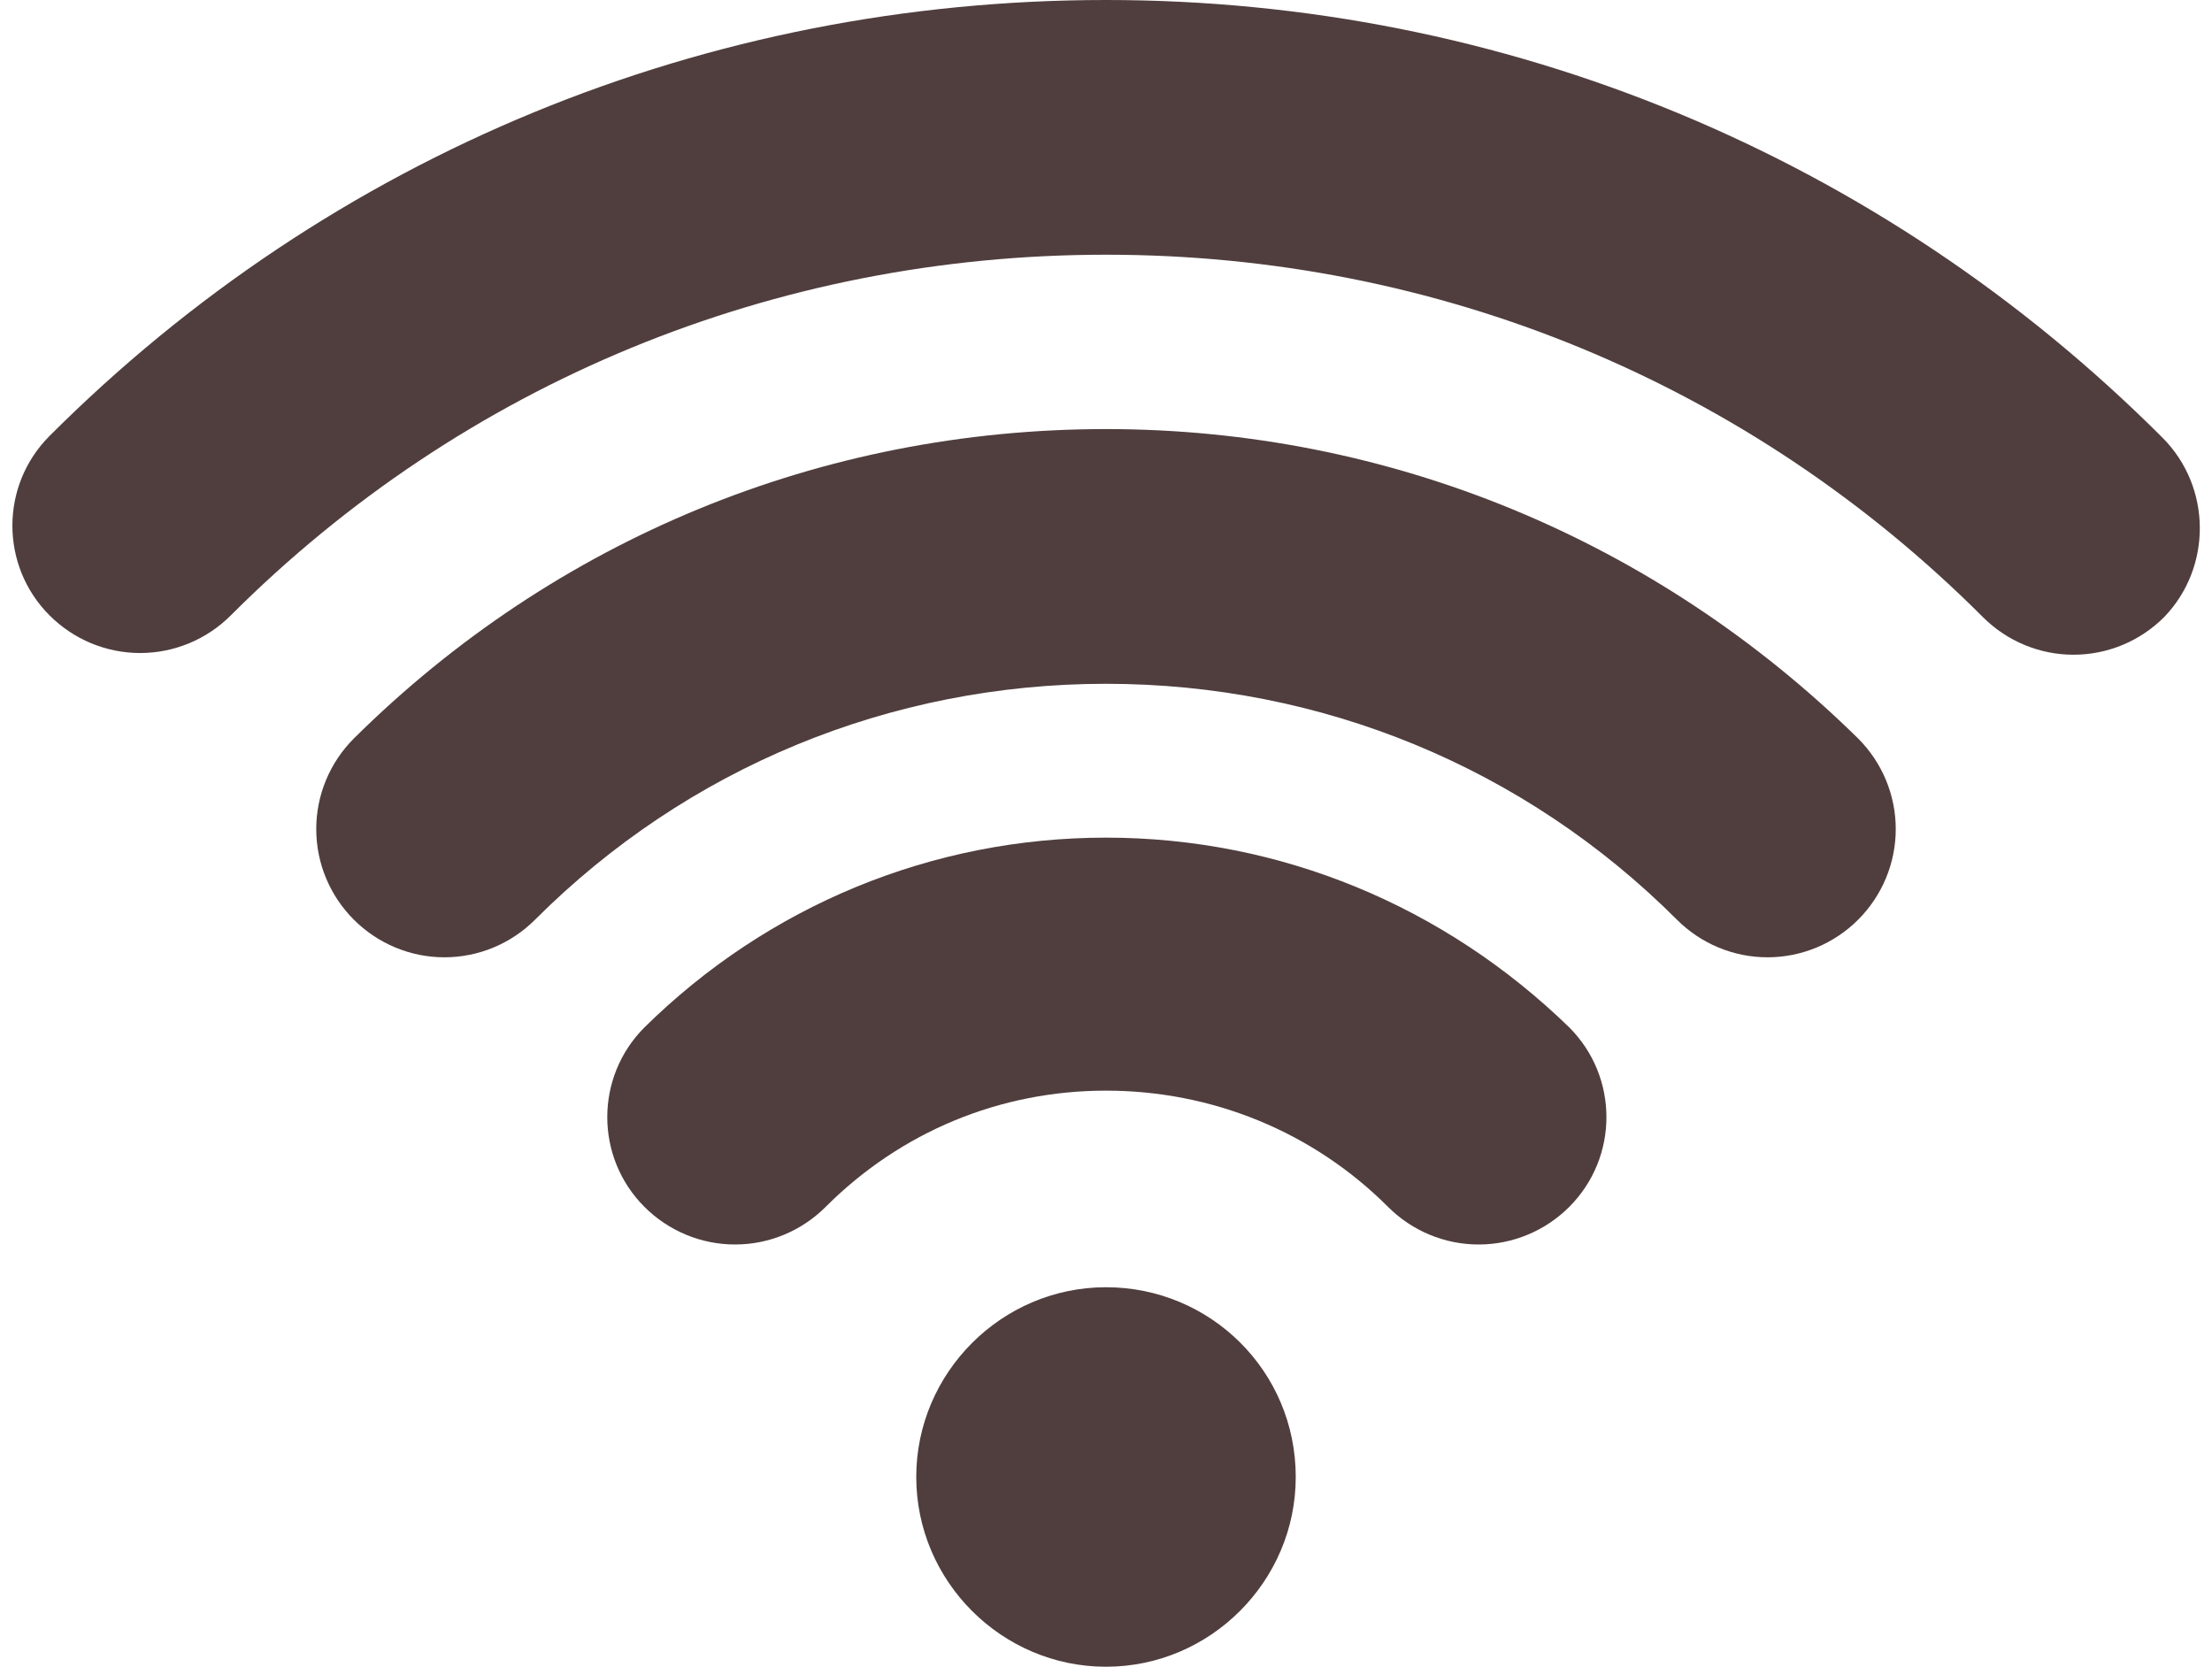 <?xml version="1.0" encoding="UTF-8" standalone="no"?><svg xmlns="http://www.w3.org/2000/svg" xmlns:xlink="http://www.w3.org/1999/xlink" enable-background="new 0 0 128 128" fill="#503e3e" height="97.5" preserveAspectRatio="xMidYMid meet" version="1" viewBox="-0.7 15.3 129.4 97.5" width="129.4" zoomAndPan="magnify">
 <g id="change1_1"><path d="m64 90.6c-6.1 0-11.1 5-11.1 11.1s5 11.1 11.1 11.1 11.1-5 11.1-11.1c0-6.2-5-11.1-11.1-11.1z" fill="inherit"/></g>
 <g id="change1_2"><path d="m64 64.3c-10.2 0-19.8 4-27 11.1-2.9 2.9-2.9 7.6 0 10.5 1.4 1.4 3.3 2.2 5.3 2.2s3.9-0.8 5.3-2.2c4.4-4.4 10.2-6.8 16.4-6.8s12.1 2.4 16.5 6.8c1.4 1.4 3.3 2.2 5.3 2.2s3.9-0.8 5.3-2.2c2.9-2.9 2.9-7.6 0-10.5-7.3-7.1-16.9-11.1-27.1-11.1z" fill="inherit"/></g>
 <g id="change1_3"><path d="m125.8 40.9c-16.5-16.5-38.5-25.6-61.8-25.6s-45.3 9-61.8 25.5c-2.9 2.9-2.9 7.6 0 10.5 1.4 1.4 3.3 2.2 5.3 2.2s3.9-0.8 5.3-2.2c13.6-13.6 31.8-21.1 51.2-21.1s37.6 7.5 51.3 21.2c1.4 1.4 3.3 2.2 5.3 2.2s3.9-0.8 5.3-2.2c2.8-2.9 2.8-7.6-0.1-10.5z" fill="inherit"/></g>
 <g id="change1_4"><path d="m64 40.4c-16.6 0-32.2 6.4-44 18.1-1.4 1.4-2.2 3.3-2.2 5.3s0.8 3.9 2.2 5.3 3.3 2.2 5.3 2.2 3.9-0.8 5.3-2.2c8.9-8.9 20.8-13.8 33.4-13.8s24.5 4.9 33.4 13.8c1.4 1.4 3.3 2.2 5.3 2.2s3.9-0.8 5.3-2.2 2.2-3.3 2.2-5.3-0.8-3.9-2.2-5.3c-11.8-11.6-27.4-18.1-44-18.1z" fill="inherit"/></g>
</svg>